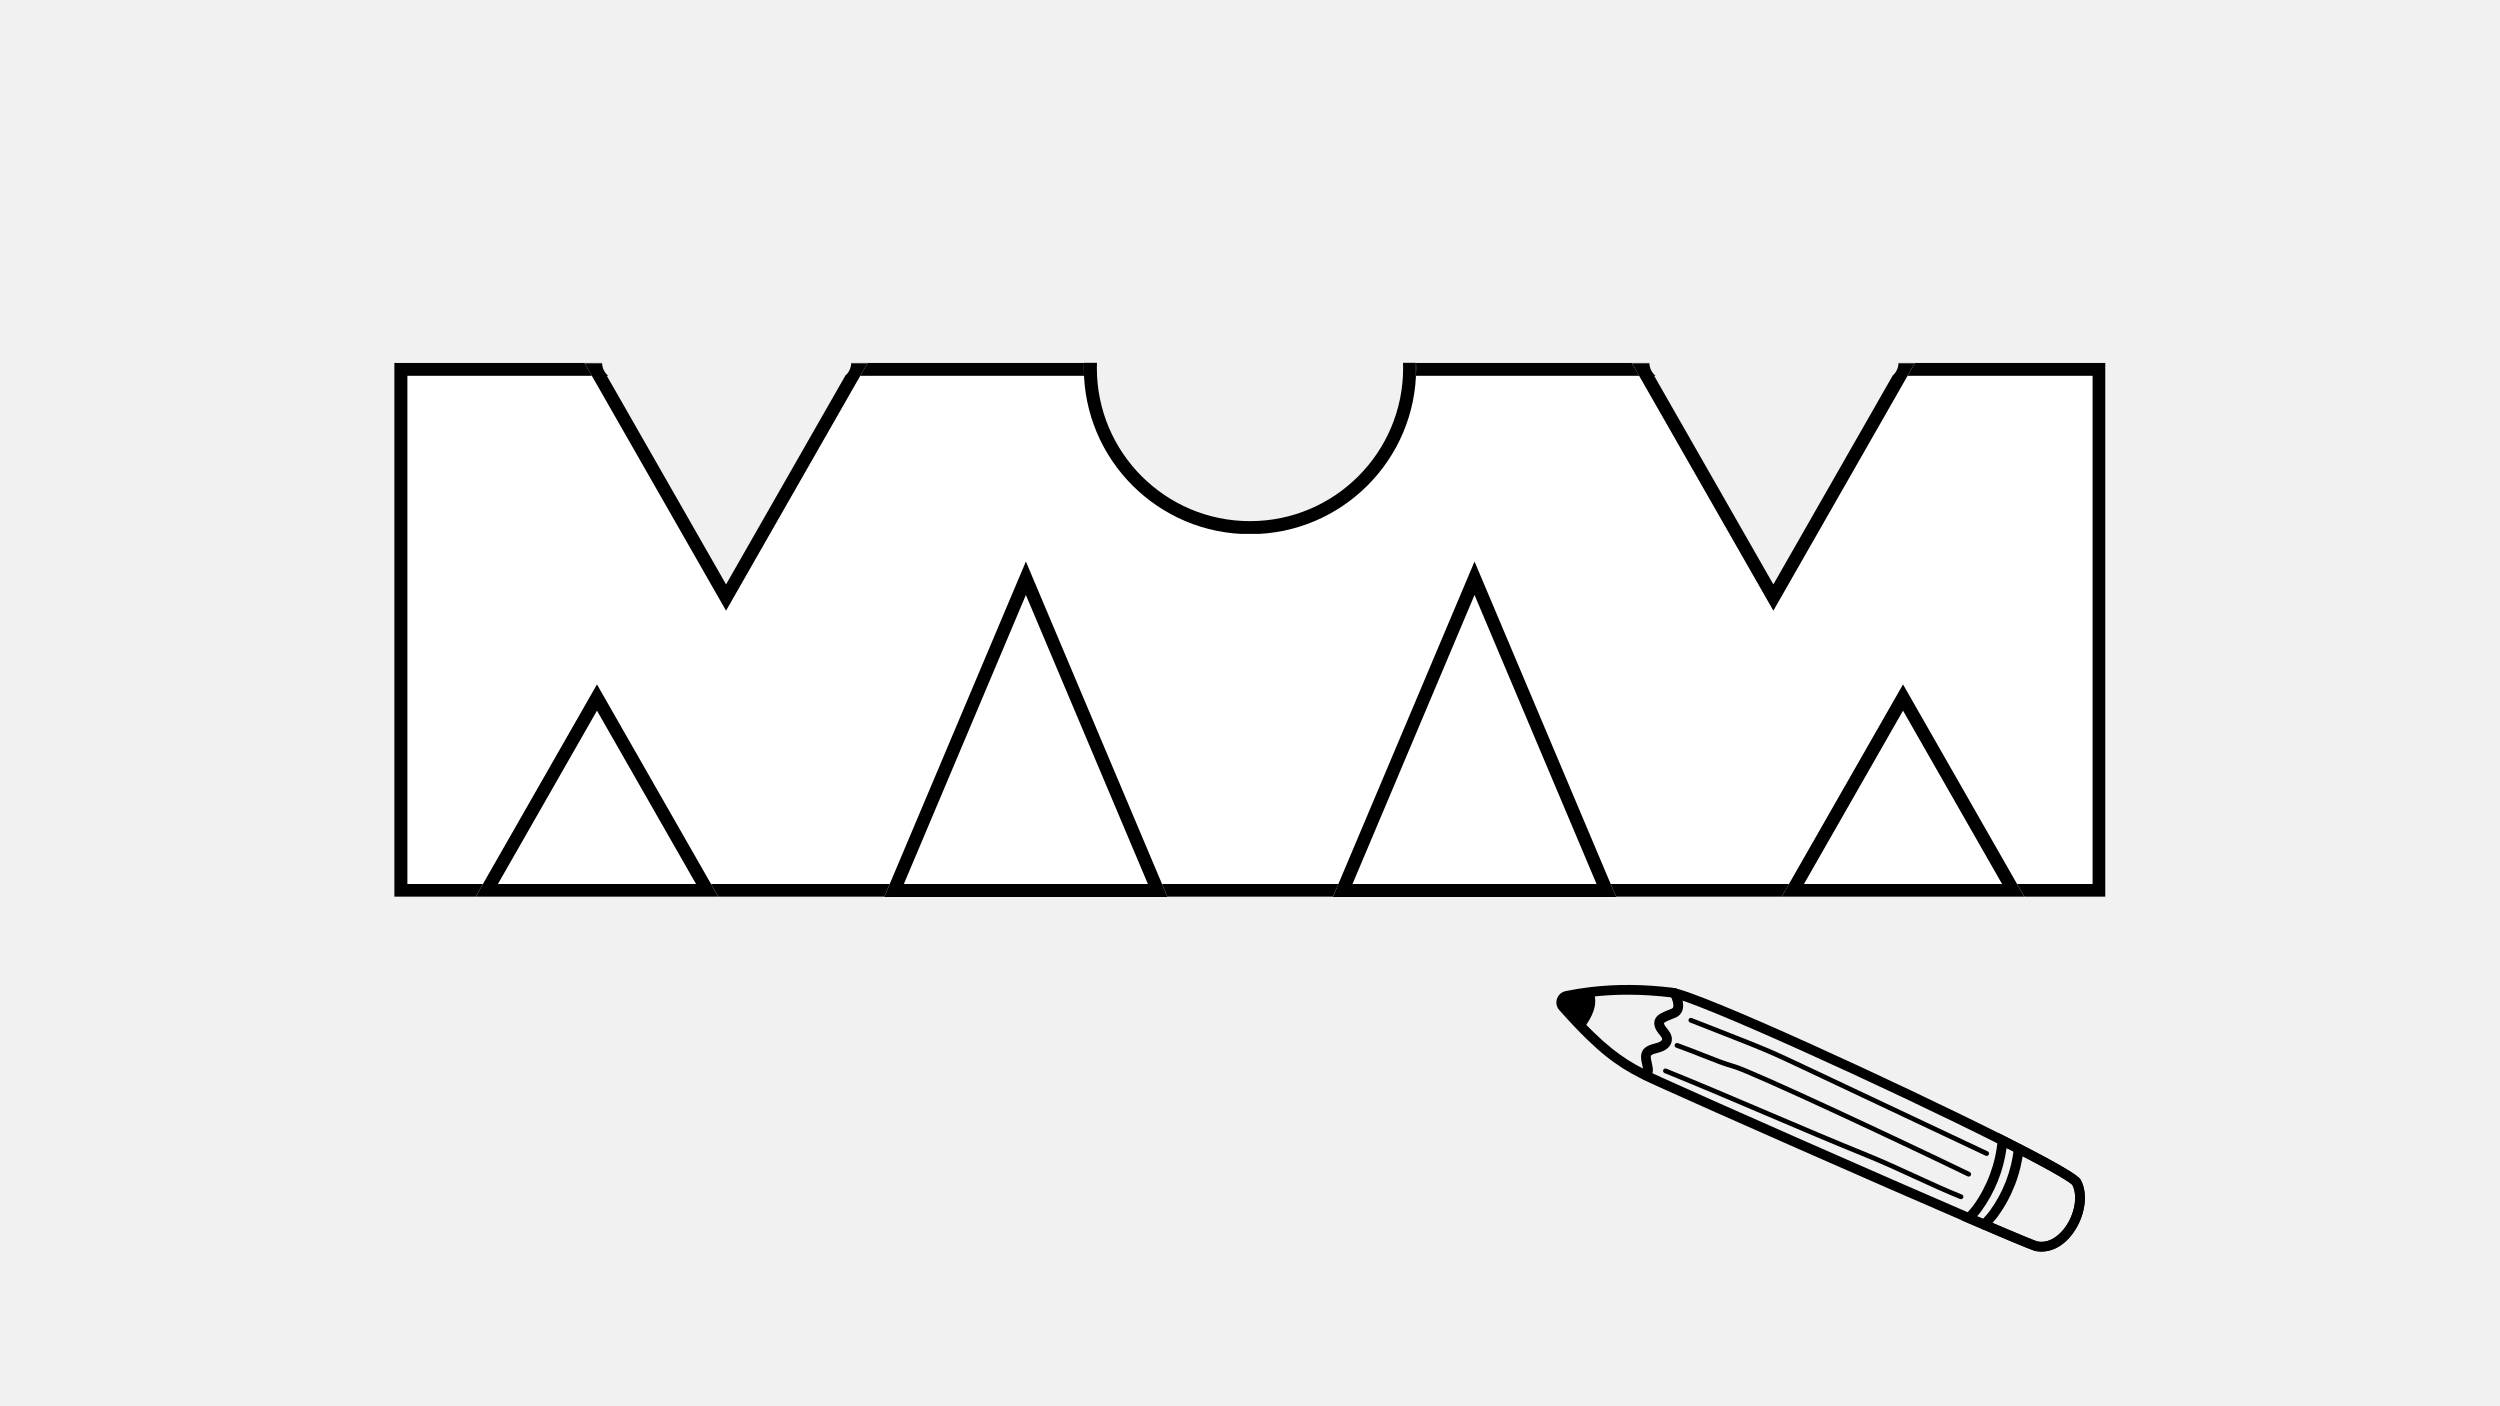 <svg xmlns="http://www.w3.org/2000/svg" xmlns:xlink="http://www.w3.org/1999/xlink" width="1920" zoomAndPan="magnify" viewBox="0 0 1440 810" height="1080" preserveAspectRatio="xMidYMid meet" version="1.0"><defs><clipPath id="6bb1e58262"><path d="M 227.145 208.969 L 1212.855 208.969 L 1212.855 516.676 L 227.145 516.676 Z M 227.145 208.969 " clip-rule="nonzero"/></clipPath><clipPath id="45f0b646f4"><path d="M 227.152 208.969 L 1212.645 208.969 L 1212.645 516.469 L 227.152 516.469 Z M 227.152 208.969 " clip-rule="nonzero"/></clipPath><clipPath id="86703b149f"><path d="M 624.289 116.258 L 815.711 116.258 L 815.711 307.676 L 624.289 307.676 Z M 624.289 116.258 " clip-rule="nonzero"/></clipPath><clipPath id="47eb5d3baf"><path d="M 720 116.258 C 667.141 116.258 624.289 159.109 624.289 211.969 C 624.289 264.828 667.141 307.676 720 307.676 C 772.859 307.676 815.711 264.828 815.711 211.969 C 815.711 159.109 772.859 116.258 720 116.258 Z M 720 116.258 " clip-rule="nonzero"/></clipPath><clipPath id="fd90ee87f2"><path d="M 624.289 116.258 L 815.539 116.258 L 815.539 307.508 L 624.289 307.508 Z M 624.289 116.258 " clip-rule="nonzero"/></clipPath><clipPath id="ee3406c1d5"><path d="M 719.996 116.258 C 667.141 116.258 624.289 159.105 624.289 211.965 C 624.289 264.824 667.141 307.672 719.996 307.672 C 772.855 307.672 815.703 264.824 815.703 211.965 C 815.703 159.105 772.855 116.258 719.996 116.258 Z M 719.996 116.258 " clip-rule="nonzero"/></clipPath><clipPath id="4e46d5ee78"><path d="M 336.375 208.961 L 499.789 208.961 L 499.789 351.738 L 336.375 351.738 Z M 336.375 208.961 " clip-rule="nonzero"/></clipPath><clipPath id="c5e2cbd351"><path d="M 418.199 351.738 L 336.613 208.961 L 499.789 208.961 Z M 418.199 351.738 " clip-rule="nonzero"/></clipPath><clipPath id="7ce165d9df"><path d="M 336.621 209.238 L 499.785 209.238 L 499.785 351.738 L 336.621 351.738 Z M 336.621 209.238 " clip-rule="nonzero"/></clipPath><clipPath id="c375061a39"><path d="M 418.203 351.738 L 336.621 208.969 L 499.785 208.969 Z M 418.203 351.738 " clip-rule="nonzero"/></clipPath><clipPath id="63e32c6d94"><path d="M 939.629 208.961 L 1103.043 208.961 L 1103.043 351.738 L 939.629 351.738 Z M 939.629 208.961 " clip-rule="nonzero"/></clipPath><clipPath id="0098e9a3bf"><path d="M 1021.453 351.738 L 939.867 208.961 L 1103.043 208.961 Z M 1021.453 351.738 " clip-rule="nonzero"/></clipPath><clipPath id="c43e28d696"><path d="M 939.871 209.238 L 1103.039 209.238 L 1103.039 351.738 L 939.871 351.738 Z M 939.871 209.238 " clip-rule="nonzero"/></clipPath><clipPath id="a00b10572f"><path d="M 1021.457 351.738 L 939.871 208.969 L 1103.039 208.969 Z M 1021.457 351.738 " clip-rule="nonzero"/></clipPath><clipPath id="05a936cbf8"><path d="M 336.617 66.191 L 500 66.191 L 500 208.969 L 336.617 208.969 Z M 336.617 66.191 " clip-rule="nonzero"/></clipPath><clipPath id="61a738e8fd"><path d="M 418.203 66.191 L 499.789 208.969 L 336.617 208.969 Z M 418.203 66.191 " clip-rule="nonzero"/></clipPath><clipPath id="3f466af68c"><path d="M 336.621 66.191 L 499.785 66.191 L 499.785 208.691 L 336.621 208.691 Z M 336.621 66.191 " clip-rule="nonzero"/></clipPath><clipPath id="294861a346"><path d="M 418.203 66.191 L 499.785 208.961 L 336.621 208.961 Z M 418.203 66.191 " clip-rule="nonzero"/></clipPath><clipPath id="c65f5d90eb"><path d="M 940.211 66.191 L 1103.621 66.191 L 1103.621 208.969 L 940.211 208.969 Z M 940.211 66.191 " clip-rule="nonzero"/></clipPath><clipPath id="175225cd3c"><path d="M 1021.797 66.191 L 1103.383 208.969 L 940.211 208.969 Z M 1021.797 66.191 " clip-rule="nonzero"/></clipPath><clipPath id="e2213455d9"><path d="M 940.215 66.191 L 1103.379 66.191 L 1103.379 208.691 L 940.215 208.691 Z M 940.215 66.191 " clip-rule="nonzero"/></clipPath><clipPath id="52b642d6e9"><path d="M 1021.797 66.191 L 1103.379 208.961 L 940.215 208.961 Z M 1021.797 66.191 " clip-rule="nonzero"/></clipPath><clipPath id="7f439ce9dd"><path d="M 227.145 0 L 1212.855 0 L 1212.855 208.969 L 227.145 208.969 Z M 227.145 0 " clip-rule="nonzero"/></clipPath><clipPath id="192df6527c"><path d="M 273.883 394.219 L 414 394.219 L 414 516.676 L 273.883 516.676 Z M 273.883 394.219 " clip-rule="nonzero"/></clipPath><clipPath id="b9941d3e7c"><path d="M 343.859 394.219 L 413.832 516.676 L 273.883 516.676 Z M 343.859 394.219 " clip-rule="nonzero"/></clipPath><clipPath id="220c199143"><path d="M 273.887 394.219 L 413.828 394.219 L 413.828 516.469 L 273.887 516.469 Z M 273.887 394.219 " clip-rule="nonzero"/></clipPath><clipPath id="045c160545"><path d="M 343.855 394.219 L 413.828 516.668 L 273.887 516.668 Z M 343.855 394.219 " clip-rule="nonzero"/></clipPath><clipPath id="091e1792ea"><path d="M 1026.168 394.219 L 1166.32 394.219 L 1166.32 516.676 L 1026.168 516.676 Z M 1026.168 394.219 " clip-rule="nonzero"/></clipPath><clipPath id="fa386618a2"><path d="M 1096.141 394.219 L 1166.117 516.676 L 1026.168 516.676 Z M 1096.141 394.219 " clip-rule="nonzero"/></clipPath><clipPath id="e2c4f9c818"><path d="M 1026.168 394.219 L 1166.109 394.219 L 1166.109 516.469 L 1026.168 516.469 Z M 1026.168 394.219 " clip-rule="nonzero"/></clipPath><clipPath id="b83c0bcbcb"><path d="M 1096.141 394.219 L 1166.109 516.668 L 1026.168 516.668 Z M 1096.141 394.219 " clip-rule="nonzero"/></clipPath><clipPath id="8a91982902"><path d="M 509.32 323.43 L 672.492 323.43 L 672.492 517 L 509.32 517 Z M 509.32 323.43 " clip-rule="nonzero"/></clipPath><clipPath id="5668d84072"><path d="M 590.906 323.43 L 672.492 516.676 L 509.32 516.676 Z M 590.906 323.43 " clip-rule="nonzero"/></clipPath><clipPath id="2f529959b7"><path d="M 509.32 323.43 L 672.488 323.43 L 672.488 516.93 L 509.32 516.93 Z M 509.32 323.43 " clip-rule="nonzero"/></clipPath><clipPath id="e51312b34a"><path d="M 590.906 323.43 L 672.488 516.672 L 509.32 516.672 Z M 590.906 323.43 " clip-rule="nonzero"/></clipPath><clipPath id="a7456f00df"><path d="M 767.742 323.43 L 930.918 323.43 L 930.918 517 L 767.742 517 Z M 767.742 323.43 " clip-rule="nonzero"/></clipPath><clipPath id="e5368b1997"><path d="M 849.328 323.43 L 930.918 516.676 L 767.742 516.676 Z M 849.328 323.43 " clip-rule="nonzero"/></clipPath><clipPath id="ebe8d539d9"><path d="M 767.742 323.43 L 930.914 323.43 L 930.914 516.93 L 767.742 516.93 Z M 767.742 323.43 " clip-rule="nonzero"/></clipPath><clipPath id="888a5ad861"><path d="M 849.328 323.43 L 930.914 516.672 L 767.742 516.672 Z M 849.328 323.43 " clip-rule="nonzero"/></clipPath><clipPath id="6844083ba5"><path d="M 896 567 L 1201 567 L 1201 721 L 896 721 Z M 896 567 " clip-rule="nonzero"/></clipPath><clipPath id="48d32e3d82"><path d="M 1212.844 704.031 L 1029.844 810.066 L 893.73 575.152 L 1076.73 469.117 Z M 1212.844 704.031 " clip-rule="nonzero"/></clipPath><clipPath id="5dacc3e898"><path d="M 1212.844 704.031 L 1029.844 810.066 L 893.73 575.152 L 1076.73 469.117 Z M 1212.844 704.031 " clip-rule="nonzero"/></clipPath><clipPath id="155d299362"><path d="M 1212.844 704.031 L 1029.844 810.066 L 893.73 575.152 L 1076.73 469.117 Z M 1212.844 704.031 " clip-rule="nonzero"/></clipPath><clipPath id="fe7c92a803"><path d="M 899 571 L 919 571 L 919 593 L 899 593 Z M 899 571 " clip-rule="nonzero"/></clipPath><clipPath id="c4e94f2a44"><path d="M 1212.844 704.031 L 1029.844 810.066 L 893.73 575.152 L 1076.73 469.117 Z M 1212.844 704.031 " clip-rule="nonzero"/></clipPath><clipPath id="aa85549fa3"><path d="M 1212.844 704.031 L 1029.844 810.066 L 893.73 575.152 L 1076.73 469.117 Z M 1212.844 704.031 " clip-rule="nonzero"/></clipPath><clipPath id="9b6f09e1fb"><path d="M 1212.844 704.031 L 1029.844 810.066 L 893.73 575.152 L 1076.73 469.117 Z M 1212.844 704.031 " clip-rule="nonzero"/></clipPath><clipPath id="bb43245a45"><path d="M 1140 658 L 1166 658 L 1166 709 L 1140 709 Z M 1140 658 " clip-rule="nonzero"/></clipPath><clipPath id="7b3ab642f5"><path d="M 1212.844 704.031 L 1029.844 810.066 L 893.73 575.152 L 1076.73 469.117 Z M 1212.844 704.031 " clip-rule="nonzero"/></clipPath><clipPath id="302a1d6473"><path d="M 1212.844 704.031 L 1029.844 810.066 L 893.73 575.152 L 1076.73 469.117 Z M 1212.844 704.031 " clip-rule="nonzero"/></clipPath><clipPath id="8a110ff878"><path d="M 1212.844 704.031 L 1029.844 810.066 L 893.73 575.152 L 1076.73 469.117 Z M 1212.844 704.031 " clip-rule="nonzero"/></clipPath><clipPath id="ca302a6927"><path d="M 1129 652 L 1201 652 L 1201 721 L 1129 721 Z M 1129 652 " clip-rule="nonzero"/></clipPath><clipPath id="6c2663d633"><path d="M 1212.844 704.031 L 1029.844 810.066 L 893.73 575.152 L 1076.73 469.117 Z M 1212.844 704.031 " clip-rule="nonzero"/></clipPath><clipPath id="c441f9784c"><path d="M 1212.844 704.031 L 1029.844 810.066 L 893.73 575.152 L 1076.73 469.117 Z M 1212.844 704.031 " clip-rule="nonzero"/></clipPath><clipPath id="c4a3dc2631"><path d="M 1212.844 704.031 L 1029.844 810.066 L 893.73 575.152 L 1076.73 469.117 Z M 1212.844 704.031 " clip-rule="nonzero"/></clipPath><clipPath id="57d66f33d7"><path d="M 945 569 L 970 569 L 970 623 L 945 623 Z M 945 569 " clip-rule="nonzero"/></clipPath><clipPath id="b54a0f9b25"><path d="M 1212.844 704.031 L 1029.844 810.066 L 893.73 575.152 L 1076.73 469.117 Z M 1212.844 704.031 " clip-rule="nonzero"/></clipPath><clipPath id="b60c4742b3"><path d="M 1212.844 704.031 L 1029.844 810.066 L 893.73 575.152 L 1076.73 469.117 Z M 1212.844 704.031 " clip-rule="nonzero"/></clipPath><clipPath id="e49db4d0cc"><path d="M 1212.844 704.031 L 1029.844 810.066 L 893.73 575.152 L 1076.73 469.117 Z M 1212.844 704.031 " clip-rule="nonzero"/></clipPath><clipPath id="a265d641fc"><path d="M 972 586 L 1146 586 L 1146 666 L 972 666 Z M 972 586 " clip-rule="nonzero"/></clipPath><clipPath id="75b14d6a83"><path d="M 1212.844 704.031 L 1029.844 810.066 L 893.73 575.152 L 1076.73 469.117 Z M 1212.844 704.031 " clip-rule="nonzero"/></clipPath><clipPath id="c9220bbeaf"><path d="M 1212.844 704.031 L 1029.844 810.066 L 893.73 575.152 L 1076.73 469.117 Z M 1212.844 704.031 " clip-rule="nonzero"/></clipPath><clipPath id="5974d88978"><path d="M 1212.844 704.031 L 1029.844 810.066 L 893.73 575.152 L 1076.73 469.117 Z M 1212.844 704.031 " clip-rule="nonzero"/></clipPath><clipPath id="bf4f776b66"><path d="M 964 600 L 1136 600 L 1136 678 L 964 678 Z M 964 600 " clip-rule="nonzero"/></clipPath><clipPath id="e0d40174f8"><path d="M 1212.844 704.031 L 1029.844 810.066 L 893.73 575.152 L 1076.73 469.117 Z M 1212.844 704.031 " clip-rule="nonzero"/></clipPath><clipPath id="a352a4174b"><path d="M 1212.844 704.031 L 1029.844 810.066 L 893.73 575.152 L 1076.73 469.117 Z M 1212.844 704.031 " clip-rule="nonzero"/></clipPath><clipPath id="c758ce5bd3"><path d="M 1212.844 704.031 L 1029.844 810.066 L 893.73 575.152 L 1076.73 469.117 Z M 1212.844 704.031 " clip-rule="nonzero"/></clipPath><clipPath id="597b70e6f5"><path d="M 957 615 L 1131 615 L 1131 691 L 957 691 Z M 957 615 " clip-rule="nonzero"/></clipPath><clipPath id="1108b102d8"><path d="M 1212.844 704.031 L 1029.844 810.066 L 893.73 575.152 L 1076.73 469.117 Z M 1212.844 704.031 " clip-rule="nonzero"/></clipPath><clipPath id="f3eca7ed9d"><path d="M 1212.844 704.031 L 1029.844 810.066 L 893.73 575.152 L 1076.73 469.117 Z M 1212.844 704.031 " clip-rule="nonzero"/></clipPath><clipPath id="8b83cc0b9f"><path d="M 1212.844 704.031 L 1029.844 810.066 L 893.73 575.152 L 1076.73 469.117 Z M 1212.844 704.031 " clip-rule="nonzero"/></clipPath></defs><rect x="-144" width="1728" fill="#ffffff" y="-81" height="972" fill-opacity="1"/><rect x="-144" width="1728" fill="#f1f1f1" y="-81" height="972" fill-opacity="1"/><g clip-path="url(#6bb1e58262)"><path fill="#ffffff" d="M 227.145 208.969 L 1212.773 208.969 L 1212.773 516.676 L 227.145 516.676 Z M 227.145 208.969 " fill-opacity="1" fill-rule="nonzero"/></g><g clip-path="url(#45f0b646f4)"><path stroke-linecap="butt" transform="matrix(0.75, 0, 0, 0.75, 227.154, 208.968)" fill="none" stroke-linejoin="miter" d="M -0.002 0.002 L 1314.243 0.002 L 1314.243 410.267 L -0.002 410.267 Z M -0.002 0.002 " stroke="#000000" stroke-width="20" stroke-opacity="1" stroke-miterlimit="4"/></g><g clip-path="url(#86703b149f)"><g clip-path="url(#47eb5d3baf)"><path fill="#f1f1f1" d="M 624.289 116.258 L 815.711 116.258 L 815.711 307.676 L 624.289 307.676 Z M 624.289 116.258 " fill-opacity="1" fill-rule="nonzero"/></g></g><g clip-path="url(#fd90ee87f2)"><g clip-path="url(#ee3406c1d5)"><path stroke-linecap="butt" transform="matrix(0.75, 0, 0, 0.75, 624.29, 116.258)" fill="none" stroke-linejoin="miter" d="M 127.608 0 C 57.134 0 -0.001 57.13 -0.001 127.609 C -0.001 198.089 57.134 255.219 127.608 255.219 C 198.087 255.219 255.217 198.089 255.217 127.609 C 255.217 57.13 198.087 0 127.608 0 Z M 127.608 0 " stroke="#000000" stroke-width="20" stroke-opacity="1" stroke-miterlimit="4"/></g></g><g clip-path="url(#4e46d5ee78)"><g clip-path="url(#c5e2cbd351)"><path fill="#f1f1f1" d="M 499.789 351.738 L 336.375 351.738 L 336.375 208.961 L 499.789 208.961 Z M 499.789 351.738 " fill-opacity="1" fill-rule="nonzero"/></g></g><g clip-path="url(#7ce165d9df)"><g clip-path="url(#c375061a39)"><path stroke-linecap="butt" transform="matrix(-0.75, 0, 0, -0.75, 499.785, 351.737)" fill="none" stroke-linejoin="miter" d="M 108.775 -0.002 L 217.552 190.358 L -0.001 190.358 Z M 108.775 -0.002 " stroke="#000000" stroke-width="20" stroke-opacity="1" stroke-miterlimit="4"/></g></g><g clip-path="url(#63e32c6d94)"><g clip-path="url(#0098e9a3bf)"><path fill="#f1f1f1" d="M 1103.043 351.738 L 939.629 351.738 L 939.629 208.961 L 1103.043 208.961 Z M 1103.043 351.738 " fill-opacity="1" fill-rule="nonzero"/></g></g><g clip-path="url(#c43e28d696)"><g clip-path="url(#a00b10572f)"><path stroke-linecap="butt" transform="matrix(-0.75, 0, 0, -0.75, 1103.038, 351.737)" fill="none" stroke-linejoin="miter" d="M 108.774 -0.002 L 217.555 190.358 L -0.002 190.358 Z M 108.774 -0.002 " stroke="#000000" stroke-width="20" stroke-opacity="1" stroke-miterlimit="4"/></g></g><g clip-path="url(#05a936cbf8)"><g clip-path="url(#61a738e8fd)"><path fill="#ffffff" d="M 336.617 66.191 L 500.027 66.191 L 500.027 208.969 L 336.617 208.969 Z M 336.617 66.191 " fill-opacity="1" fill-rule="nonzero"/></g></g><g clip-path="url(#3f466af68c)"><g clip-path="url(#294861a346)"><path stroke-linecap="butt" transform="matrix(0.75, 0, 0, 0.75, 336.62, 66.19)" fill="none" stroke-linejoin="miter" d="M 108.778 0.001 L 217.554 190.361 L 0.002 190.361 Z M 108.778 0.001 " stroke="#000000" stroke-width="20" stroke-opacity="1" stroke-miterlimit="4"/></g></g><g clip-path="url(#c65f5d90eb)"><g clip-path="url(#175225cd3c)"><path fill="#ffffff" d="M 940.211 66.191 L 1103.621 66.191 L 1103.621 208.969 L 940.211 208.969 Z M 940.211 66.191 " fill-opacity="1" fill-rule="nonzero"/></g></g><g clip-path="url(#e2213455d9)"><g clip-path="url(#52b642d6e9)"><path stroke-linecap="butt" transform="matrix(0.75, 0, 0, 0.75, 940.213, 66.19)" fill="none" stroke-linejoin="miter" d="M 108.778 0.001 L 217.554 190.361 L 0.002 190.361 Z M 108.778 0.001 " stroke="#000000" stroke-width="20" stroke-opacity="1" stroke-miterlimit="4"/></g></g><path stroke-linecap="round" transform="matrix(0.75, 0, -0, 0.75, 346.811, 199.218)" fill="none" stroke-linejoin="miter" d="M 13.002 13.002 L 178.288 13.002 " stroke="#f1f1f1" stroke-width="26" stroke-opacity="1" stroke-miterlimit="4"/><path stroke-linecap="round" transform="matrix(0.75, 0, 0, 0.75, 950.064, 199.218)" fill="none" stroke-linejoin="miter" d="M 12.997 13.002 L 178.284 13.002 " stroke="#f1f1f1" stroke-width="26" stroke-opacity="1" stroke-miterlimit="4"/><g clip-path="url(#7f439ce9dd)"><path fill="#f1f1f1" d="M 227.145 -90.293 L 1212.598 -90.293 L 1212.598 208.969 L 227.145 208.969 Z M 227.145 -90.293 " fill-opacity="1" fill-rule="nonzero"/></g><g clip-path="url(#192df6527c)"><g clip-path="url(#b9941d3e7c)"><path fill="#ffffff" d="M 273.883 394.219 L 414.039 394.219 L 414.039 516.676 L 273.883 516.676 Z M 273.883 394.219 " fill-opacity="1" fill-rule="nonzero"/></g></g><g clip-path="url(#220c199143)"><g clip-path="url(#045c160545)"><path stroke-linecap="butt" transform="matrix(0.75, 0, 0, 0.75, 273.886, 394.221)" fill="none" stroke-linejoin="miter" d="M 93.293 -0.003 L 186.59 163.263 L 0.001 163.263 Z M 93.293 -0.003 " stroke="#000000" stroke-width="20" stroke-opacity="1" stroke-miterlimit="4"/></g></g><g clip-path="url(#091e1792ea)"><g clip-path="url(#fa386618a2)"><path fill="#ffffff" d="M 1026.168 394.219 L 1166.32 394.219 L 1166.32 516.676 L 1026.168 516.676 Z M 1026.168 394.219 " fill-opacity="1" fill-rule="nonzero"/></g></g><g clip-path="url(#e2c4f9c818)"><g clip-path="url(#b83c0bcbcb)"><path stroke-linecap="butt" transform="matrix(0.75, 0, 0, 0.75, 1026.168, 394.221)" fill="none" stroke-linejoin="miter" d="M 93.296 -0.003 L 186.588 163.263 L -0.001 163.263 Z M 93.296 -0.003 " stroke="#000000" stroke-width="20" stroke-opacity="1" stroke-miterlimit="4"/></g></g><g clip-path="url(#8a91982902)"><g clip-path="url(#5668d84072)"><path fill="#ffffff" d="M 509.32 323.43 L 672.492 323.43 L 672.492 516.562 L 509.32 516.562 Z M 509.32 323.43 " fill-opacity="1" fill-rule="nonzero"/></g></g><g clip-path="url(#2f529959b7)"><g clip-path="url(#e51312b34a)"><path stroke-linecap="butt" transform="matrix(0.75, 0, 0, 0.75, 509.32, 323.429)" fill="none" stroke-linejoin="miter" d="M 108.782 0.001 L 217.558 257.657 L 0.001 257.657 Z M 108.782 0.001 " stroke="#000000" stroke-width="20" stroke-opacity="1" stroke-miterlimit="4"/></g></g><g clip-path="url(#a7456f00df)"><g clip-path="url(#e5368b1997)"><path fill="#ffffff" d="M 767.742 323.43 L 930.918 323.43 L 930.918 516.562 L 767.742 516.562 Z M 767.742 323.43 " fill-opacity="1" fill-rule="nonzero"/></g></g><g clip-path="url(#ebe8d539d9)"><g clip-path="url(#888a5ad861)"><path stroke-linecap="butt" transform="matrix(0.75, 0, 0, 0.75, 767.744, 323.429)" fill="none" stroke-linejoin="miter" d="M 108.779 0.001 L 217.561 257.657 L -0.002 257.657 Z M 108.779 0.001 " stroke="#000000" stroke-width="20" stroke-opacity="1" stroke-miterlimit="4"/></g></g><g clip-path="url(#6844083ba5)"><g clip-path="url(#48d32e3d82)"><g clip-path="url(#5dacc3e898)"><g clip-path="url(#155d299362)"><path fill="#000000" d="M 899.789 571.641 C 900.41 571.281 901.098 571.023 901.836 570.863 L 901.844 570.859 C 906.488 569.922 911.207 569.156 915.879 568.598 C 930.828 566.816 946.273 566.906 963.094 568.902 C 978.438 570.715 1093.383 623.484 1154.715 654.406 C 1196.215 675.352 1197.812 678.352 1198.586 679.797 C 1202.926 687.926 1200.977 700.805 1193.949 710.43 C 1188.188 718.32 1180.406 722.023 1172.594 720.602 C 1171.809 720.469 1169.977 720.137 1132.953 704.18 C 1079.883 681.32 986.34 640.055 955.258 625.953 C 939.988 619.031 929.59 613.727 913.969 598.543 C 909.199 593.914 904.023 588.434 898.152 581.809 C 896.562 580.02 896.062 577.586 896.82 575.316 C 897.344 573.723 898.406 572.441 899.789 571.641 Z M 902.949 576.367 C 902.426 576.48 902.223 576.855 902.145 577.078 C 902.074 577.285 902.004 577.699 902.355 578.082 C 908.145 584.602 913.223 589.984 917.887 594.52 C 932.852 609.074 942.867 614.18 957.586 620.844 C 988.652 634.941 1082.133 676.168 1135.184 699.027 C 1167.398 712.922 1172.82 714.895 1173.656 715.102 C 1181.555 716.535 1187.312 710.004 1189.41 707.125 C 1195.109 699.32 1196.934 688.789 1193.684 682.539 C 1192.867 681.574 1187.43 677.207 1152.176 659.422 C 1086.773 626.441 975.59 576.035 962.43 574.477 C 946.051 572.535 931.035 572.438 916.535 574.176 C 912.023 574.719 907.441 575.457 902.949 576.367 Z M 902.949 576.367 " fill-opacity="1" fill-rule="nonzero"/></g></g></g></g><g clip-path="url(#fe7c92a803)"><g clip-path="url(#c4e94f2a44)"><g clip-path="url(#aa85549fa3)"><g clip-path="url(#9b6f09e1fb)"><path fill="#000000" d="M 902.391 573.613 C 907.066 572.668 913.402 571.926 917.93 571.387 C 920.59 578.848 917.195 585.609 912.023 592.648 C 907.367 588.121 906.129 586.586 900.246 579.945 C 898.277 577.723 899.484 574.207 902.391 573.613 Z M 902.391 573.613 " fill-opacity="1" fill-rule="nonzero"/></g></g></g></g><g clip-path="url(#bb43245a45)"><g clip-path="url(#7b3ab642f5)"><g clip-path="url(#302a1d6473)"><g clip-path="url(#8a110ff878)"><path fill="#000000" d="M 1161.395 659.262 C 1161.895 658.973 1162.48 658.836 1163.094 658.902 C 1164.633 659.059 1165.754 660.441 1165.586 661.984 C 1164.098 676.02 1158.902 689.465 1150.59 700.867 C 1149.234 702.727 1147.684 704.383 1146.328 705.844 C 1145.871 706.34 1145.43 706.812 1144.996 707.281 C 1143.961 708.43 1142.184 708.527 1141.027 707.484 C 1139.879 706.449 1139.785 704.672 1140.832 703.516 C 1141.277 703.027 1141.742 702.527 1142.223 702.008 C 1143.543 700.59 1144.902 699.137 1146.055 697.547 C 1153.793 686.941 1158.621 674.434 1160 661.387 C 1160.109 660.465 1160.645 659.695 1161.395 659.262 Z M 1161.395 659.262 " fill-opacity="1" fill-rule="nonzero"/></g></g></g></g><g clip-path="url(#ca302a6927)"><g clip-path="url(#6c2663d633)"><g clip-path="url(#c441f9784c)"><g clip-path="url(#c4a3dc2631)"><path fill="#000000" d="M 1151 652.547 L 1154.711 654.422 C 1196.215 675.352 1197.812 678.352 1198.586 679.797 C 1202.926 687.926 1200.977 700.805 1193.949 710.43 C 1188.188 718.32 1180.406 722.023 1172.594 720.602 C 1171.809 720.469 1169.977 720.137 1132.953 704.18 L 1129.32 702.617 L 1132.789 698.855 C 1134.082 697.465 1135.414 696.027 1136.547 694.488 C 1144.512 683.57 1149.527 670.141 1150.652 656.699 Z M 1193.684 682.539 C 1192.891 681.613 1187.812 677.512 1155.797 661.25 C 1154.004 674.426 1148.961 686.977 1141.09 697.777 C 1140.371 698.77 1139.59 699.695 1138.812 700.582 C 1167.812 713.062 1172.852 714.902 1173.652 715.09 C 1181.551 716.523 1187.305 709.992 1189.402 707.113 C 1195.109 699.32 1196.934 688.789 1193.684 682.539 Z M 1193.684 682.539 " fill-opacity="1" fill-rule="nonzero"/></g></g></g></g><g clip-path="url(#57d66f33d7)"><g clip-path="url(#b54a0f9b25)"><g clip-path="url(#b60c4742b3)"><g clip-path="url(#e49db4d0cc)"><path fill="#000000" d="M 963.199 569.633 C 963.234 569.613 963.285 569.586 963.32 569.562 C 964.703 568.852 966.391 569.395 967.098 570.777 C 968.723 573.953 970.375 578.508 968.984 582.203 C 968.281 584.066 966.891 585.449 964.977 586.211 C 964.688 586.328 964.332 586.473 963.93 586.613 C 962.746 587.07 959.148 588.441 958.461 589.285 C 958.387 589.406 958.594 590.398 959.676 591.738 L 959.93 592.043 C 961.371 593.801 963.348 596.199 962.973 599.332 C 962.605 602.41 960.141 604.848 956.215 606.035 C 955.715 606.184 955.184 606.328 954.66 606.465 C 953.203 606.848 951.824 607.211 951.027 607.953 C 950.543 608.402 951.164 611.148 951.434 612.324 C 951.672 613.375 951.914 614.461 952.023 615.484 C 952.246 617.594 951.59 619.598 950.145 621.281 C 949.133 622.453 947.348 622.582 946.184 621.566 C 945.012 620.559 944.887 618.777 945.902 617.609 C 946.457 616.973 946.484 616.469 946.445 616.07 C 946.379 615.379 946.176 614.5 945.961 613.574 C 945.27 610.574 944.328 606.449 947.242 603.805 C 949.055 602.141 951.27 601.562 953.223 601.043 C 953.676 600.922 954.145 600.801 954.59 600.66 C 956.137 600.195 957.316 599.359 957.395 598.676 C 957.488 597.906 956.438 596.621 955.586 595.594 L 955.32 595.273 C 952.746 592.086 952.164 588.828 953.711 586.309 C 955.023 584.152 958.223 582.797 961.934 581.379 C 962.301 581.242 962.629 581.117 962.895 581 C 963.426 580.793 963.609 580.535 963.723 580.227 C 964.211 578.922 963.578 576.215 962.098 573.328 C 961.422 572.008 961.914 570.379 963.199 569.633 Z M 963.199 569.633 " fill-opacity="1" fill-rule="nonzero"/></g></g></g></g><g clip-path="url(#a265d641fc)"><g clip-path="url(#75b14d6a83)"><g clip-path="url(#c9220bbeaf)"><g clip-path="url(#5974d88978)"><path fill="#000000" d="M 973.262 586.477 C 973.617 586.27 974.051 586.223 974.465 586.383 L 1000.617 596.641 C 1006.258 598.859 1012.09 601.145 1017.781 603.562 C 1025.16 606.703 1032.527 610.184 1039.648 613.543 L 1144.891 663.184 C 1145.582 663.512 1145.879 664.336 1145.551 665.027 C 1145.219 665.715 1144.395 666.016 1143.703 665.688 L 1038.477 616.051 C 1031.371 612.695 1024.027 609.238 1016.695 606.109 C 1011.035 603.699 1005.23 601.422 999.598 599.211 L 973.445 588.953 C 972.734 588.676 972.379 587.871 972.66 587.16 C 972.785 586.867 973.004 586.625 973.262 586.477 Z M 973.262 586.477 " fill-opacity="1" fill-rule="nonzero"/></g></g></g></g><g clip-path="url(#bf4f776b66)"><g clip-path="url(#e0d40174f8)"><g clip-path="url(#a352a4174b)"><g clip-path="url(#c758ce5bd3)"><path fill="#000000" d="M 965.266 600.945 C 965.602 600.75 966.031 600.691 966.43 600.832 C 971.184 602.516 976.133 604.469 980.93 606.359 C 987.816 609.07 994.309 611.637 998.973 612.898 C 1009.125 615.637 1099.242 657.953 1134.566 675.086 C 1135.254 675.414 1135.543 676.246 1135.203 676.941 C 1134.875 677.633 1134.043 677.922 1133.348 677.582 C 1092.695 657.859 1007.691 618.133 998.238 615.59 C 993.43 614.297 986.852 611.699 979.895 608.953 C 975.129 607.07 970.188 605.125 965.484 603.465 C 964.758 603.207 964.387 602.414 964.637 601.691 C 964.777 601.355 965 601.102 965.266 600.945 Z M 965.266 600.945 " fill-opacity="1" fill-rule="nonzero"/></g></g></g></g><g clip-path="url(#597b70e6f5)"><g clip-path="url(#1108b102d8)"><g clip-path="url(#f3eca7ed9d)"><g clip-path="url(#8b83cc0b9f)"><path fill="#000000" d="M 958.613 615.633 C 958.969 615.426 959.418 615.383 959.828 615.539 C 979.727 623.602 999.25 631.922 1018.125 639.965 C 1036.984 648 1056.492 656.316 1076.371 664.367 C 1085.008 667.867 1094.262 672.121 1103.211 676.23 C 1112.266 680.387 1121.625 684.695 1130.047 688.062 C 1130.762 688.352 1131.102 689.152 1130.82 689.867 C 1130.531 690.582 1129.73 690.922 1129.016 690.641 C 1120.531 687.246 1111.141 682.93 1102.051 678.758 C 1093.129 674.656 1083.91 670.418 1075.332 666.949 C 1055.434 658.887 1035.91 650.566 1017.047 642.52 C 998.184 634.484 978.68 626.168 958.793 618.109 C 958.078 617.82 957.742 617.02 958.027 616.301 C 958.156 616.012 958.363 615.777 958.613 615.633 Z M 958.613 615.633 " fill-opacity="1" fill-rule="nonzero"/></g></g></g></g></svg>